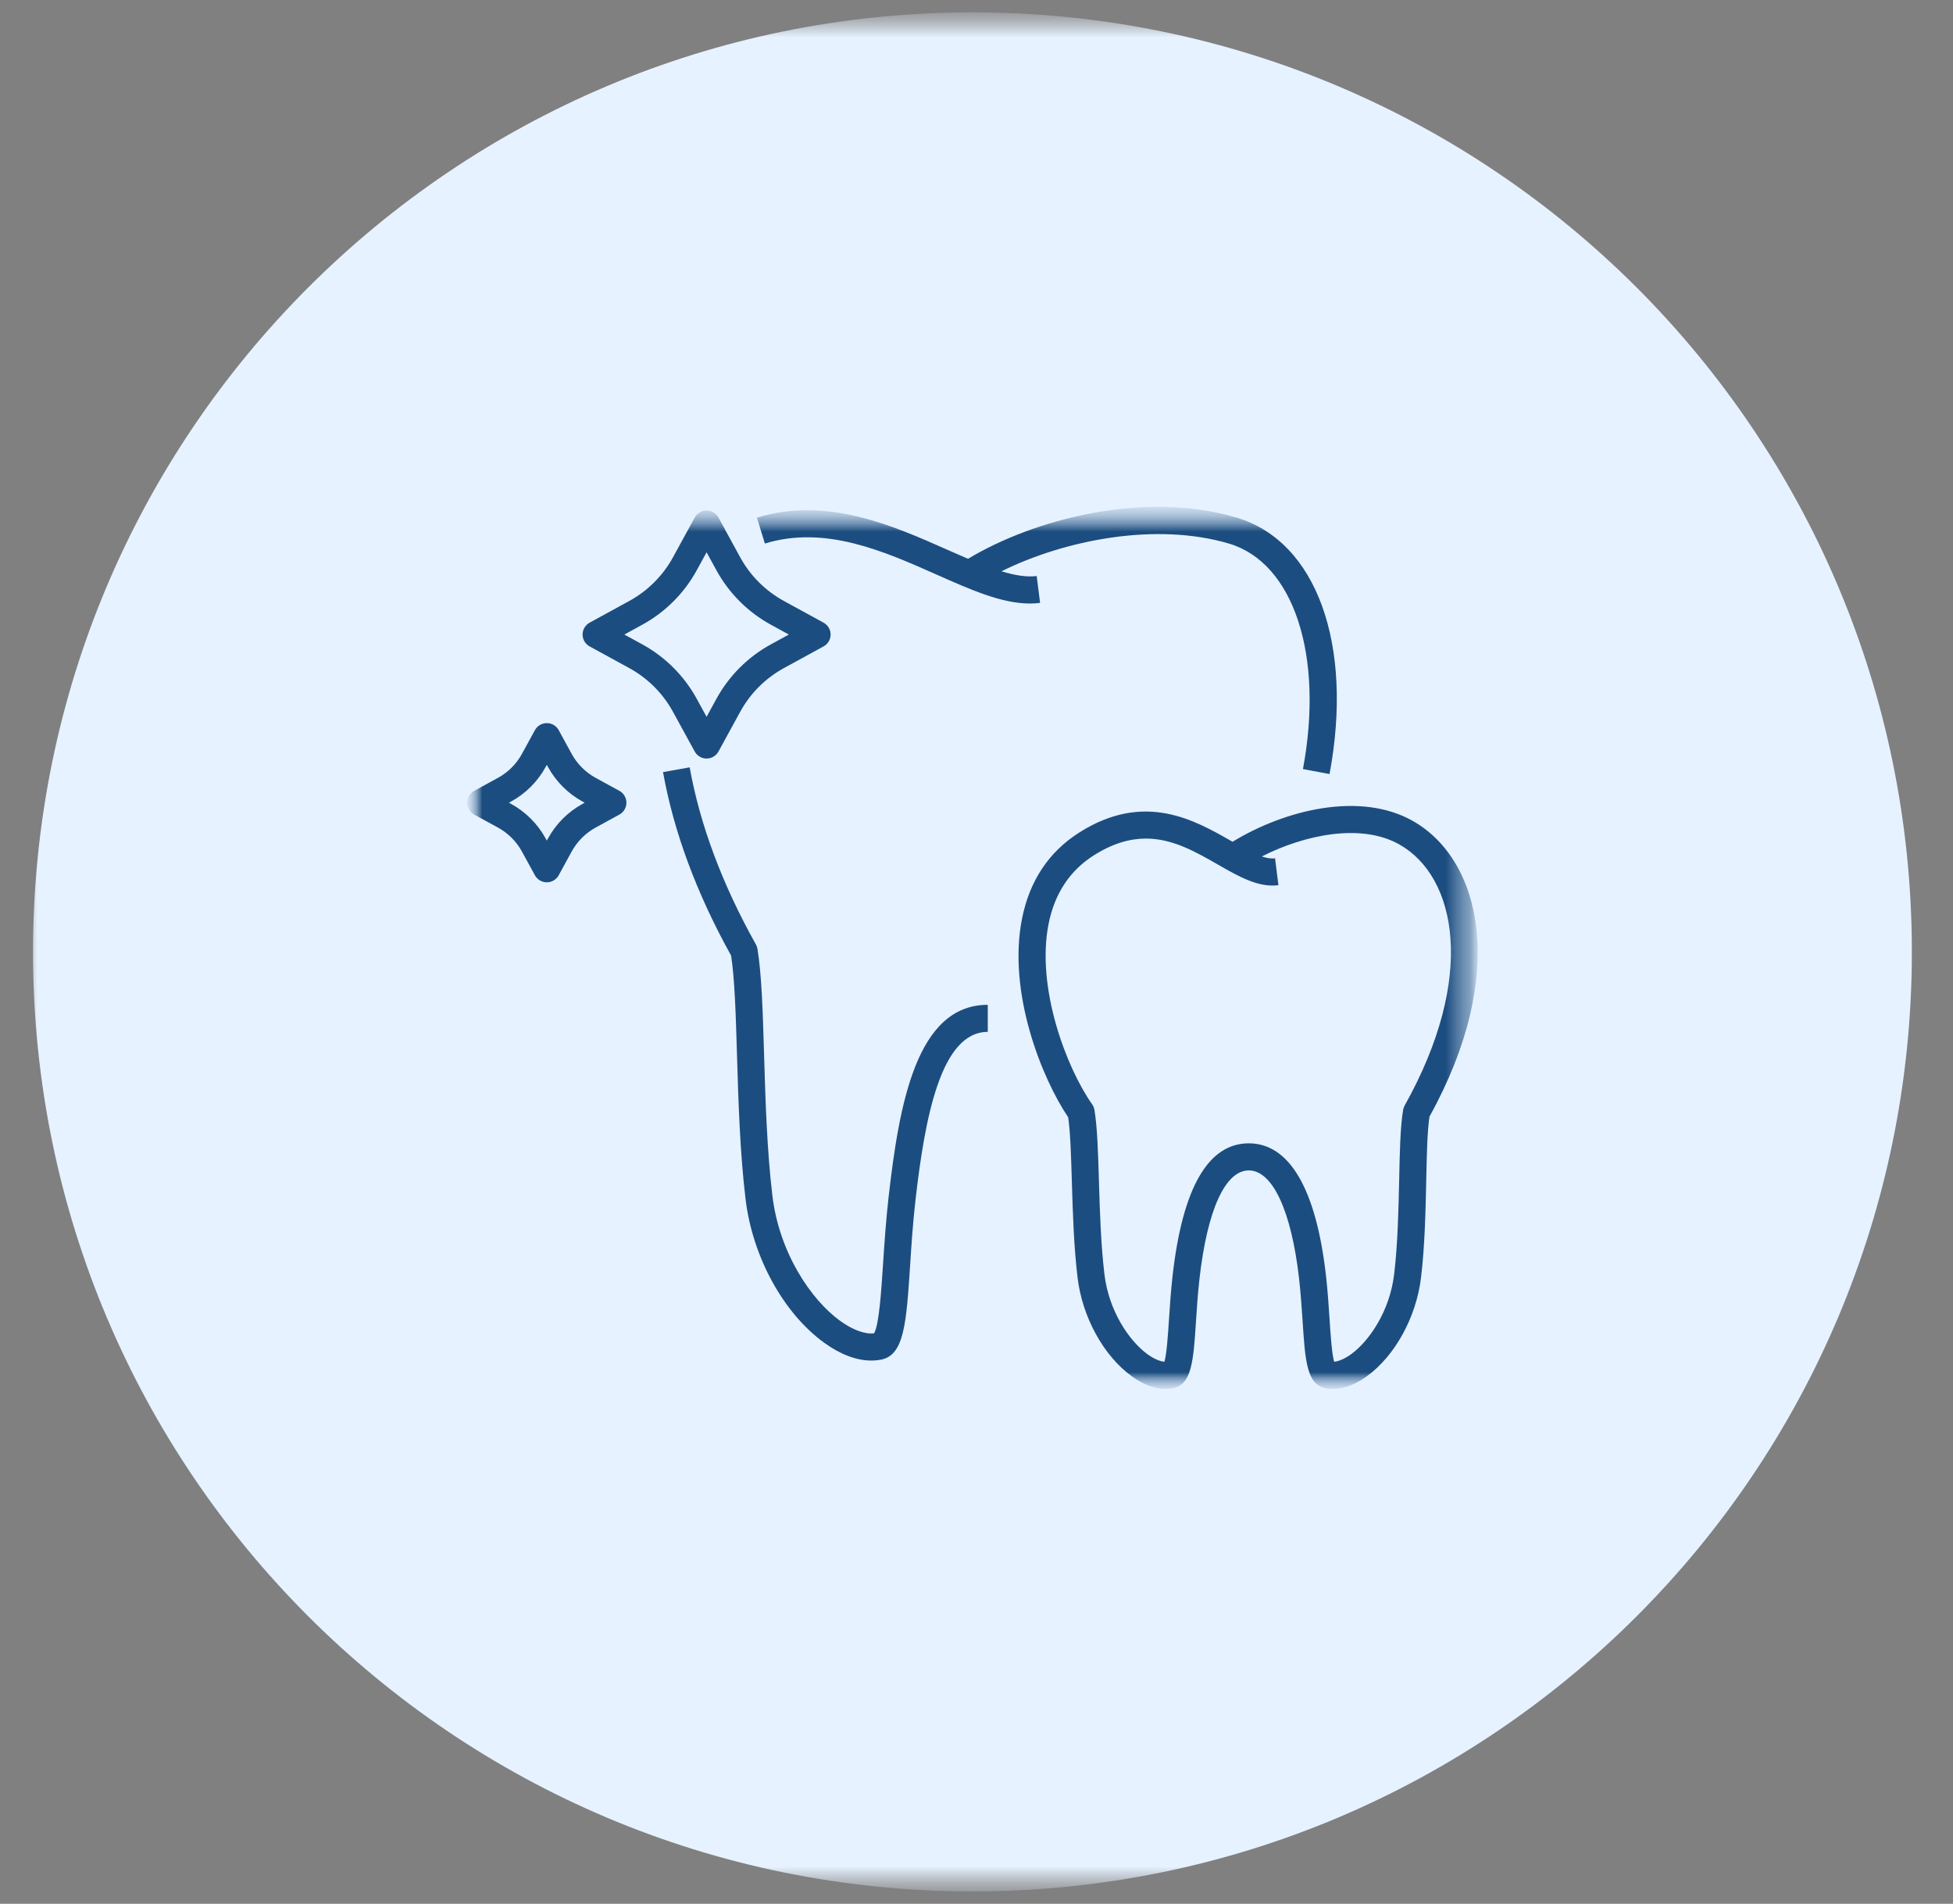 <svg width="79" height="77" viewBox="0 0 79 77" fill="none" xmlns="http://www.w3.org/2000/svg">
<rect x="0" y="0" width="79" height="77" fill="#808080" stroke="none"/>
<mask id="mask0_15085_469" style="mask-type:luminance" maskUnits="userSpaceOnUse" x="0" y="0" width="79" height="77">
<path d="M78.5 0.5H0.5V76.5H78.5V0.5Z" fill="white"/>
</mask>
<g mask="url(#mask0_15085_469)">
<mask id="mask1_15085_469" style="mask-type:luminance" maskUnits="userSpaceOnUse" x="1" y="0" width="77" height="77">
<path d="M78 0.5H1V76.5H78V0.5Z" fill="white"/>
</mask>
<g mask="url(#mask1_15085_469)">
<path d="M77.336 38.5C77.336 17.513 60.323 0.5 39.336 0.5C18.349 0.5 1.336 17.513 1.336 38.5C1.336 59.487 18.349 76.5 39.336 76.5C60.323 76.5 77.336 59.487 77.336 38.5Z" fill="#E6F2FF"/>
<mask id="mask2_15085_469" style="mask-type:luminance" maskUnits="userSpaceOnUse" x="18" y="20" width="42" height="37">
<path d="M59.78 20.5H18.898V56.5H59.78V20.5Z" fill="white"/>
</mask>
<g mask="url(#mask2_15085_469)">
<mask id="mask3_15085_469" style="mask-type:luminance" maskUnits="userSpaceOnUse" x="18" y="20" width="42" height="37">
<path d="M59.78 20.5H18.898V56.177H59.78V20.5Z" fill="white"/>
</mask>
<g mask="url(#mask3_15085_469)">
<mask id="mask4_15085_469" style="mask-type:luminance" maskUnits="userSpaceOnUse" x="18" y="20" width="42" height="37">
<path d="M59.775 20.5H18.898V56.177H59.775V20.5Z" fill="white"/>
</mask>
<g mask="url(#mask4_15085_469)">
<path d="M30.94 21.984L30.618 20.938C33.442 20.069 36.141 21.267 38.31 22.231C38.597 22.358 38.879 22.482 39.157 22.601C41.809 21.006 46.271 19.824 50.023 20.936C53.25 21.892 54.76 26.06 53.781 31.307L52.705 31.106C53.562 26.512 52.331 22.762 49.713 21.986C46.751 21.108 43.057 21.843 40.51 23.107C41.035 23.266 41.52 23.351 41.935 23.298L42.072 24.385C41.936 24.402 41.799 24.41 41.662 24.41C40.519 24.41 39.279 23.859 37.866 23.232C35.759 22.296 33.373 21.236 30.94 21.984ZM35.942 48.432C35.836 49.364 35.776 50.282 35.722 51.092C35.649 52.209 35.559 53.586 35.357 53.928C34.98 53.971 34.485 53.786 33.979 53.42C32.818 52.578 31.522 50.687 31.244 48.361C31.022 46.507 30.961 44.456 30.907 42.646C30.855 40.905 30.81 39.401 30.639 38.377C30.629 38.315 30.608 38.255 30.577 38.199C29.216 35.77 28.315 33.36 27.898 31.036L26.82 31.229C27.253 33.646 28.18 36.142 29.574 38.65C29.72 39.602 29.763 41.032 29.812 42.679C29.867 44.511 29.929 46.588 30.157 48.491C30.435 50.826 31.683 53.108 33.336 54.307C33.995 54.784 34.646 55.029 35.243 55.029C35.382 55.029 35.517 55.016 35.648 54.99C36.577 54.804 36.662 53.511 36.816 51.165C36.867 50.366 36.927 49.462 37.03 48.556C37.414 45.184 38.062 41.736 39.956 41.736V40.641C37.07 40.641 36.371 44.662 35.942 48.432ZM27.225 28.794C26.816 28.045 26.201 27.43 25.453 27.021L23.851 26.145C23.765 26.098 23.692 26.029 23.642 25.944C23.592 25.86 23.566 25.763 23.566 25.665C23.566 25.567 23.592 25.47 23.642 25.386C23.692 25.301 23.765 25.232 23.851 25.184L25.453 24.308C26.201 23.899 26.816 23.284 27.225 22.536L28.102 20.934C28.149 20.848 28.218 20.776 28.303 20.726C28.387 20.675 28.484 20.649 28.582 20.649C28.68 20.649 28.777 20.675 28.861 20.726C28.946 20.776 29.015 20.848 29.063 20.934L29.939 22.536C30.347 23.284 30.962 23.899 31.711 24.308L33.313 25.184C33.399 25.232 33.471 25.301 33.522 25.386C33.572 25.47 33.599 25.567 33.599 25.665C33.599 25.763 33.572 25.86 33.522 25.944C33.471 26.029 33.399 26.098 33.313 26.145L31.711 27.021C30.962 27.43 30.347 28.045 29.939 28.794L29.063 30.396C29.015 30.482 28.946 30.554 28.861 30.604C28.777 30.654 28.68 30.68 28.582 30.68C28.484 30.68 28.387 30.654 28.303 30.604C28.218 30.554 28.149 30.482 28.102 30.396L27.225 28.794ZM28.186 28.269L28.582 28.992L28.977 28.269C29.487 27.336 30.253 26.57 31.186 26.06L31.909 25.665L31.186 25.269C30.253 24.76 29.487 23.994 28.977 23.061L28.582 22.338L28.186 23.061C27.677 23.994 26.91 24.76 25.978 25.269L25.255 25.665L25.978 26.06C26.91 26.57 27.677 27.336 28.186 28.269ZM25.339 32.467C25.339 32.667 25.23 32.851 25.054 32.947L24.096 33.471C23.685 33.696 23.348 34.033 23.123 34.444L22.599 35.402C22.552 35.488 22.483 35.56 22.398 35.61C22.314 35.66 22.217 35.686 22.119 35.686C22.021 35.686 21.924 35.66 21.84 35.61C21.755 35.56 21.686 35.488 21.638 35.402L21.114 34.444C20.89 34.033 20.552 33.696 20.141 33.471L19.183 32.947C19.097 32.9 19.025 32.831 18.975 32.746C18.925 32.661 18.898 32.565 18.898 32.467C18.898 32.368 18.925 32.272 18.975 32.188C19.025 32.103 19.097 32.033 19.183 31.986L20.141 31.462C20.552 31.238 20.89 30.9 21.114 30.489L21.638 29.531C21.686 29.445 21.755 29.373 21.84 29.323C21.924 29.273 22.021 29.247 22.119 29.247C22.217 29.247 22.314 29.273 22.398 29.323C22.483 29.373 22.552 29.445 22.599 29.531L23.123 30.489C23.348 30.9 23.685 31.238 24.096 31.462L25.054 31.986C25.23 32.082 25.339 32.267 25.339 32.467ZM23.651 32.467L23.571 32.423C22.976 32.098 22.487 31.609 22.163 31.015L22.119 30.935L22.075 31.015C21.751 31.609 21.262 32.098 20.667 32.423L20.587 32.467L20.667 32.51C21.262 32.835 21.751 33.324 22.075 33.919L22.119 33.998L22.163 33.919C22.487 33.324 22.976 32.835 23.571 32.51L23.651 32.467ZM57.823 45.163C57.733 45.778 57.714 46.697 57.692 47.754C57.665 48.986 57.636 50.382 57.482 51.668C57.291 53.268 56.432 54.836 55.294 55.661C54.712 56.082 54.131 56.249 53.613 56.146C52.858 55.995 52.795 55.032 52.691 53.436C52.656 52.908 52.616 52.308 52.548 51.71C52.236 48.973 51.476 47.339 50.514 47.339C49.564 47.339 48.837 48.932 48.521 51.71C48.453 52.308 48.413 52.908 48.379 53.436C48.275 55.032 48.211 55.995 47.456 56.146C47.356 56.166 47.254 56.176 47.151 56.176C46.715 56.176 46.246 56.001 45.776 55.661C44.637 54.835 43.778 53.268 43.587 51.668C43.435 50.395 43.394 49.01 43.357 47.788C43.325 46.732 43.298 45.812 43.209 45.19C42.143 43.61 40.746 40.143 41.342 37.153C41.647 35.622 42.428 34.45 43.664 33.667C46.294 32.004 48.328 33.17 49.813 34.021L49.858 34.046C51.97 32.755 55.015 32.001 57.142 33.2C59.915 34.764 61.031 39.37 57.823 45.163ZM56.603 34.154C55.063 33.285 52.78 33.757 51.041 34.64C51.238 34.706 51.417 34.736 51.577 34.716L51.713 35.803C50.899 35.906 50.107 35.451 49.269 34.971C48.36 34.45 47.431 33.917 46.353 33.917C45.713 33.917 45.021 34.105 44.249 34.593C43.277 35.208 42.66 36.141 42.416 37.366C41.903 39.946 43.138 43.188 44.179 44.667C44.226 44.734 44.258 44.811 44.271 44.892C44.387 45.585 44.417 46.591 44.452 47.755C44.488 48.954 44.529 50.313 44.675 51.538C44.853 53.029 45.679 54.238 46.418 54.774C46.666 54.953 46.91 55.06 47.101 55.078C47.194 54.767 47.245 53.998 47.286 53.365C47.322 52.824 47.362 52.21 47.433 51.586C47.836 48.041 48.873 46.243 50.514 46.243C52.158 46.243 53.238 48.091 53.636 51.586C53.707 52.21 53.747 52.824 53.782 53.365C53.824 53.998 53.875 54.767 53.968 55.078C54.159 55.06 54.403 54.953 54.651 54.774C55.39 54.237 56.216 53.029 56.394 51.538C56.541 50.306 56.57 48.938 56.597 47.731C56.621 46.578 56.642 45.582 56.757 44.892C56.767 44.83 56.788 44.77 56.819 44.715C59.736 39.506 58.919 35.459 56.603 34.154Z" fill="#1C4D80"/>
</g>
</g>
</g>
</g>
</g>
</svg>
